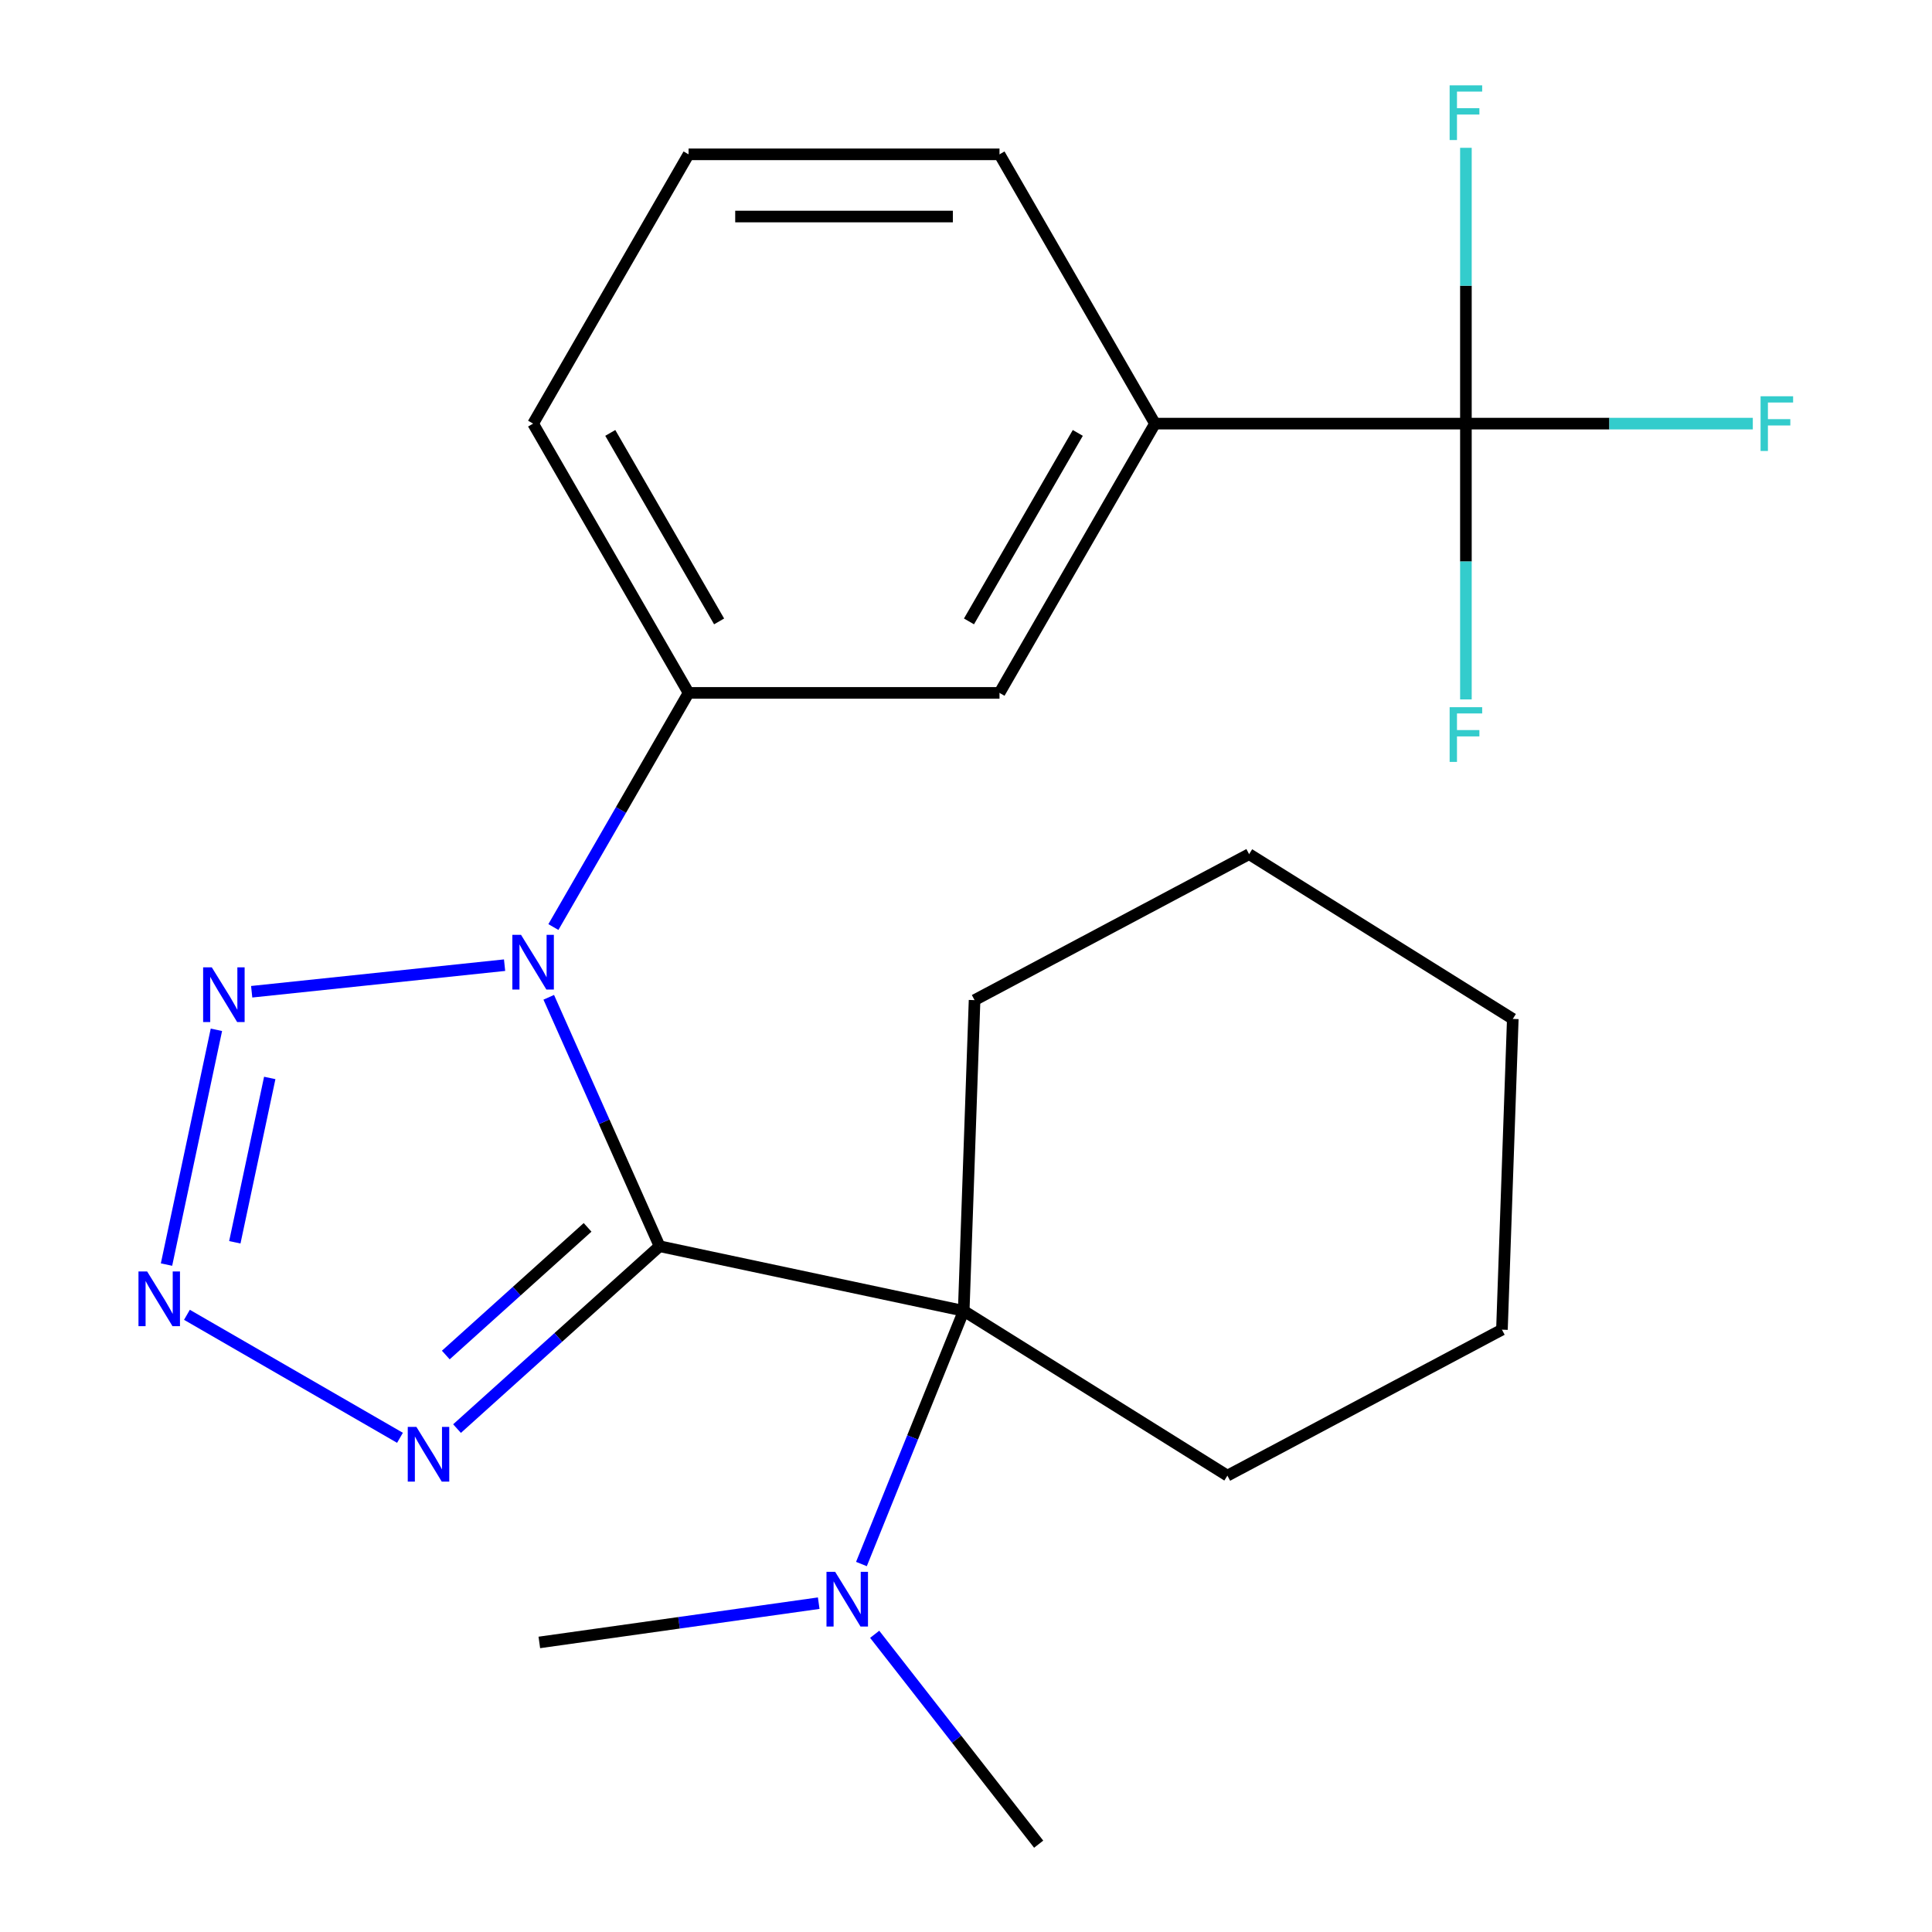 <?xml version='1.0' encoding='iso-8859-1'?>
<svg version='1.1' baseProfile='full'
              xmlns='http://www.w3.org/2000/svg'
                      xmlns:rdkit='http://www.rdkit.org/xml'
                      xmlns:xlink='http://www.w3.org/1999/xlink'
                  xml:space='preserve'
width='1000px' height='1000px' viewBox='0 0 1000 1000'>
<!-- END OF HEADER -->
<rect style='opacity:1.0;fill:#FFFFFF;stroke:none' width='1000' height='1000' x='0' y='0'> </rect>
<path class='bond-0' d='M 341.395,645.043 L 312.714,580.622' style='fill:none;fill-rule:evenodd;stroke:#000000;stroke-width:6px;stroke-linecap:butt;stroke-linejoin:miter;stroke-opacity:1' />
<path class='bond-0' d='M 312.714,580.622 L 284.032,516.201' style='fill:none;fill-rule:evenodd;stroke:#0000FF;stroke-width:6px;stroke-linecap:butt;stroke-linejoin:miter;stroke-opacity:1' />
<path class='bond-1' d='M 341.395,645.043 L 288.977,692.241' style='fill:none;fill-rule:evenodd;stroke:#000000;stroke-width:6px;stroke-linecap:butt;stroke-linejoin:miter;stroke-opacity:1' />
<path class='bond-1' d='M 288.977,692.241 L 236.558,739.439' style='fill:none;fill-rule:evenodd;stroke:#0000FF;stroke-width:6px;stroke-linecap:butt;stroke-linejoin:miter;stroke-opacity:1' />
<path class='bond-1' d='M 304.132,635.282 L 267.439,668.321' style='fill:none;fill-rule:evenodd;stroke:#000000;stroke-width:6px;stroke-linecap:butt;stroke-linejoin:miter;stroke-opacity:1' />
<path class='bond-1' d='M 267.439,668.321 L 230.746,701.359' style='fill:none;fill-rule:evenodd;stroke:#0000FF;stroke-width:6px;stroke-linecap:butt;stroke-linejoin:miter;stroke-opacity:1' />
<path class='bond-4' d='M 341.395,645.043 L 498.817,678.504' style='fill:none;fill-rule:evenodd;stroke:#000000;stroke-width:6px;stroke-linecap:butt;stroke-linejoin:miter;stroke-opacity:1' />
<path class='bond-2' d='M 261.172,499.57 L 130.271,513.328' style='fill:none;fill-rule:evenodd;stroke:#0000FF;stroke-width:6px;stroke-linecap:butt;stroke-linejoin:miter;stroke-opacity:1' />
<path class='bond-6' d='M 286.434,479.834 L 321.42,419.238' style='fill:none;fill-rule:evenodd;stroke:#0000FF;stroke-width:6px;stroke-linecap:butt;stroke-linejoin:miter;stroke-opacity:1' />
<path class='bond-6' d='M 321.42,419.238 L 356.405,358.641' style='fill:none;fill-rule:evenodd;stroke:#000000;stroke-width:6px;stroke-linecap:butt;stroke-linejoin:miter;stroke-opacity:1' />
<path class='bond-3' d='M 207.031,744.208 L 96.755,680.54' style='fill:none;fill-rule:evenodd;stroke:#0000FF;stroke-width:6px;stroke-linecap:butt;stroke-linejoin:miter;stroke-opacity:1' />
<path class='bond-23' d='M 112.013,533.024 L 86.184,654.544' style='fill:none;fill-rule:evenodd;stroke:#0000FF;stroke-width:6px;stroke-linecap:butt;stroke-linejoin:miter;stroke-opacity:1' />
<path class='bond-23' d='M 139.623,557.944 L 121.543,643.008' style='fill:none;fill-rule:evenodd;stroke:#0000FF;stroke-width:6px;stroke-linecap:butt;stroke-linejoin:miter;stroke-opacity:1' />
<path class='bond-9' d='M 498.817,678.504 L 472.346,744.022' style='fill:none;fill-rule:evenodd;stroke:#000000;stroke-width:6px;stroke-linecap:butt;stroke-linejoin:miter;stroke-opacity:1' />
<path class='bond-9' d='M 472.346,744.022 L 445.875,809.54' style='fill:none;fill-rule:evenodd;stroke:#0000FF;stroke-width:6px;stroke-linecap:butt;stroke-linejoin:miter;stroke-opacity:1' />
<path class='bond-13' d='M 498.817,678.504 L 504.434,517.663' style='fill:none;fill-rule:evenodd;stroke:#000000;stroke-width:6px;stroke-linecap:butt;stroke-linejoin:miter;stroke-opacity:1' />
<path class='bond-14' d='M 498.817,678.504 L 635.301,763.789' style='fill:none;fill-rule:evenodd;stroke:#000000;stroke-width:6px;stroke-linecap:butt;stroke-linejoin:miter;stroke-opacity:1' />
<path class='bond-5' d='M 758.752,219.264 L 597.813,219.264' style='fill:none;fill-rule:evenodd;stroke:#000000;stroke-width:6px;stroke-linecap:butt;stroke-linejoin:miter;stroke-opacity:1' />
<path class='bond-10' d='M 758.752,219.264 L 833,219.264' style='fill:none;fill-rule:evenodd;stroke:#000000;stroke-width:6px;stroke-linecap:butt;stroke-linejoin:miter;stroke-opacity:1' />
<path class='bond-10' d='M 833,219.264 L 907.248,219.264' style='fill:none;fill-rule:evenodd;stroke:#33CCCC;stroke-width:6px;stroke-linecap:butt;stroke-linejoin:miter;stroke-opacity:1' />
<path class='bond-11' d='M 758.752,219.264 L 758.752,290.641' style='fill:none;fill-rule:evenodd;stroke:#000000;stroke-width:6px;stroke-linecap:butt;stroke-linejoin:miter;stroke-opacity:1' />
<path class='bond-11' d='M 758.752,290.641 L 758.752,362.019' style='fill:none;fill-rule:evenodd;stroke:#33CCCC;stroke-width:6px;stroke-linecap:butt;stroke-linejoin:miter;stroke-opacity:1' />
<path class='bond-12' d='M 758.752,219.264 L 758.752,147.886' style='fill:none;fill-rule:evenodd;stroke:#000000;stroke-width:6px;stroke-linecap:butt;stroke-linejoin:miter;stroke-opacity:1' />
<path class='bond-12' d='M 758.752,147.886 L 758.752,76.508' style='fill:none;fill-rule:evenodd;stroke:#33CCCC;stroke-width:6px;stroke-linecap:butt;stroke-linejoin:miter;stroke-opacity:1' />
<path class='bond-8' d='M 356.405,358.641 L 517.344,358.641' style='fill:none;fill-rule:evenodd;stroke:#000000;stroke-width:6px;stroke-linecap:butt;stroke-linejoin:miter;stroke-opacity:1' />
<path class='bond-15' d='M 356.405,358.641 L 275.936,219.264' style='fill:none;fill-rule:evenodd;stroke:#000000;stroke-width:6px;stroke-linecap:butt;stroke-linejoin:miter;stroke-opacity:1' />
<path class='bond-15' d='M 372.21,321.64 L 315.882,224.076' style='fill:none;fill-rule:evenodd;stroke:#000000;stroke-width:6px;stroke-linecap:butt;stroke-linejoin:miter;stroke-opacity:1' />
<path class='bond-7' d='M 597.813,219.264 L 517.344,358.641' style='fill:none;fill-rule:evenodd;stroke:#000000;stroke-width:6px;stroke-linecap:butt;stroke-linejoin:miter;stroke-opacity:1' />
<path class='bond-7' d='M 557.868,224.076 L 501.539,321.64' style='fill:none;fill-rule:evenodd;stroke:#000000;stroke-width:6px;stroke-linecap:butt;stroke-linejoin:miter;stroke-opacity:1' />
<path class='bond-25' d='M 597.813,219.264 L 517.344,79.886' style='fill:none;fill-rule:evenodd;stroke:#000000;stroke-width:6px;stroke-linecap:butt;stroke-linejoin:miter;stroke-opacity:1' />
<path class='bond-18' d='M 423.765,829.799 L 351.461,839.961' style='fill:none;fill-rule:evenodd;stroke:#0000FF;stroke-width:6px;stroke-linecap:butt;stroke-linejoin:miter;stroke-opacity:1' />
<path class='bond-18' d='M 351.461,839.961 L 279.156,850.122' style='fill:none;fill-rule:evenodd;stroke:#000000;stroke-width:6px;stroke-linecap:butt;stroke-linejoin:miter;stroke-opacity:1' />
<path class='bond-19' d='M 452.735,845.907 L 495.174,900.226' style='fill:none;fill-rule:evenodd;stroke:#0000FF;stroke-width:6px;stroke-linecap:butt;stroke-linejoin:miter;stroke-opacity:1' />
<path class='bond-19' d='M 495.174,900.226 L 537.613,954.545' style='fill:none;fill-rule:evenodd;stroke:#000000;stroke-width:6px;stroke-linecap:butt;stroke-linejoin:miter;stroke-opacity:1' />
<path class='bond-21' d='M 504.434,517.663 L 646.535,442.107' style='fill:none;fill-rule:evenodd;stroke:#000000;stroke-width:6px;stroke-linecap:butt;stroke-linejoin:miter;stroke-opacity:1' />
<path class='bond-20' d='M 635.301,763.789 L 777.402,688.232' style='fill:none;fill-rule:evenodd;stroke:#000000;stroke-width:6px;stroke-linecap:butt;stroke-linejoin:miter;stroke-opacity:1' />
<path class='bond-17' d='M 275.936,219.264 L 356.405,79.886' style='fill:none;fill-rule:evenodd;stroke:#000000;stroke-width:6px;stroke-linecap:butt;stroke-linejoin:miter;stroke-opacity:1' />
<path class='bond-16' d='M 517.344,79.886 L 356.405,79.886' style='fill:none;fill-rule:evenodd;stroke:#000000;stroke-width:6px;stroke-linecap:butt;stroke-linejoin:miter;stroke-opacity:1' />
<path class='bond-16' d='M 493.203,112.074 L 380.546,112.074' style='fill:none;fill-rule:evenodd;stroke:#000000;stroke-width:6px;stroke-linecap:butt;stroke-linejoin:miter;stroke-opacity:1' />
<path class='bond-22' d='M 777.402,688.232 L 783.019,527.392' style='fill:none;fill-rule:evenodd;stroke:#000000;stroke-width:6px;stroke-linecap:butt;stroke-linejoin:miter;stroke-opacity:1' />
<path class='bond-24' d='M 646.535,442.107 L 783.019,527.392' style='fill:none;fill-rule:evenodd;stroke:#000000;stroke-width:6px;stroke-linecap:butt;stroke-linejoin:miter;stroke-opacity:1' />
<path  class='atom-1' d='M 269.676 483.858
L 278.956 498.858
Q 279.876 500.338, 281.356 503.018
Q 282.836 505.698, 282.916 505.858
L 282.916 483.858
L 286.676 483.858
L 286.676 512.178
L 282.796 512.178
L 272.836 495.778
Q 271.676 493.858, 270.436 491.658
Q 269.236 489.458, 268.876 488.778
L 268.876 512.178
L 265.196 512.178
L 265.196 483.858
L 269.676 483.858
' fill='#0000FF'/>
<path  class='atom-2' d='M 215.535 738.572
L 224.815 753.572
Q 225.735 755.052, 227.215 757.732
Q 228.695 760.412, 228.775 760.572
L 228.775 738.572
L 232.535 738.572
L 232.535 766.892
L 228.655 766.892
L 218.695 750.492
Q 217.535 748.572, 216.295 746.372
Q 215.095 744.172, 214.735 743.492
L 214.735 766.892
L 211.055 766.892
L 211.055 738.572
L 215.535 738.572
' fill='#0000FF'/>
<path  class='atom-3' d='M 109.619 500.681
L 118.899 515.681
Q 119.819 517.161, 121.299 519.841
Q 122.779 522.521, 122.859 522.681
L 122.859 500.681
L 126.619 500.681
L 126.619 529.001
L 122.739 529.001
L 112.779 512.601
Q 111.619 510.681, 110.379 508.481
Q 109.179 506.281, 108.819 505.601
L 108.819 529.001
L 105.139 529.001
L 105.139 500.681
L 109.619 500.681
' fill='#0000FF'/>
<path  class='atom-4' d='M 76.157 658.103
L 85.437 673.103
Q 86.357 674.583, 87.837 677.263
Q 89.317 679.943, 89.397 680.103
L 89.397 658.103
L 93.157 658.103
L 93.157 686.423
L 89.277 686.423
L 79.317 670.023
Q 78.157 668.103, 76.917 665.903
Q 75.717 663.703, 75.357 663.023
L 75.357 686.423
L 71.677 686.423
L 71.677 658.103
L 76.157 658.103
' fill='#0000FF'/>
<path  class='atom-10' d='M 432.269 813.564
L 441.549 828.564
Q 442.469 830.044, 443.949 832.724
Q 445.429 835.404, 445.509 835.564
L 445.509 813.564
L 449.269 813.564
L 449.269 841.884
L 445.389 841.884
L 435.429 825.484
Q 434.269 823.564, 433.029 821.364
Q 431.829 819.164, 431.469 818.484
L 431.469 841.884
L 427.789 841.884
L 427.789 813.564
L 432.269 813.564
' fill='#0000FF'/>
<path  class='atom-11' d='M 911.271 205.104
L 928.111 205.104
L 928.111 208.344
L 915.071 208.344
L 915.071 216.944
L 926.671 216.944
L 926.671 220.224
L 915.071 220.224
L 915.071 233.424
L 911.271 233.424
L 911.271 205.104
' fill='#33CCCC'/>
<path  class='atom-12' d='M 750.332 366.042
L 767.172 366.042
L 767.172 369.282
L 754.132 369.282
L 754.132 377.882
L 765.732 377.882
L 765.732 381.162
L 754.132 381.162
L 754.132 394.362
L 750.332 394.362
L 750.332 366.042
' fill='#33CCCC'/>
<path  class='atom-13' d='M 750.332 44.165
L 767.172 44.165
L 767.172 47.405
L 754.132 47.405
L 754.132 56.005
L 765.732 56.005
L 765.732 59.285
L 754.132 59.285
L 754.132 72.485
L 750.332 72.485
L 750.332 44.165
' fill='#33CCCC'/>
</svg>

